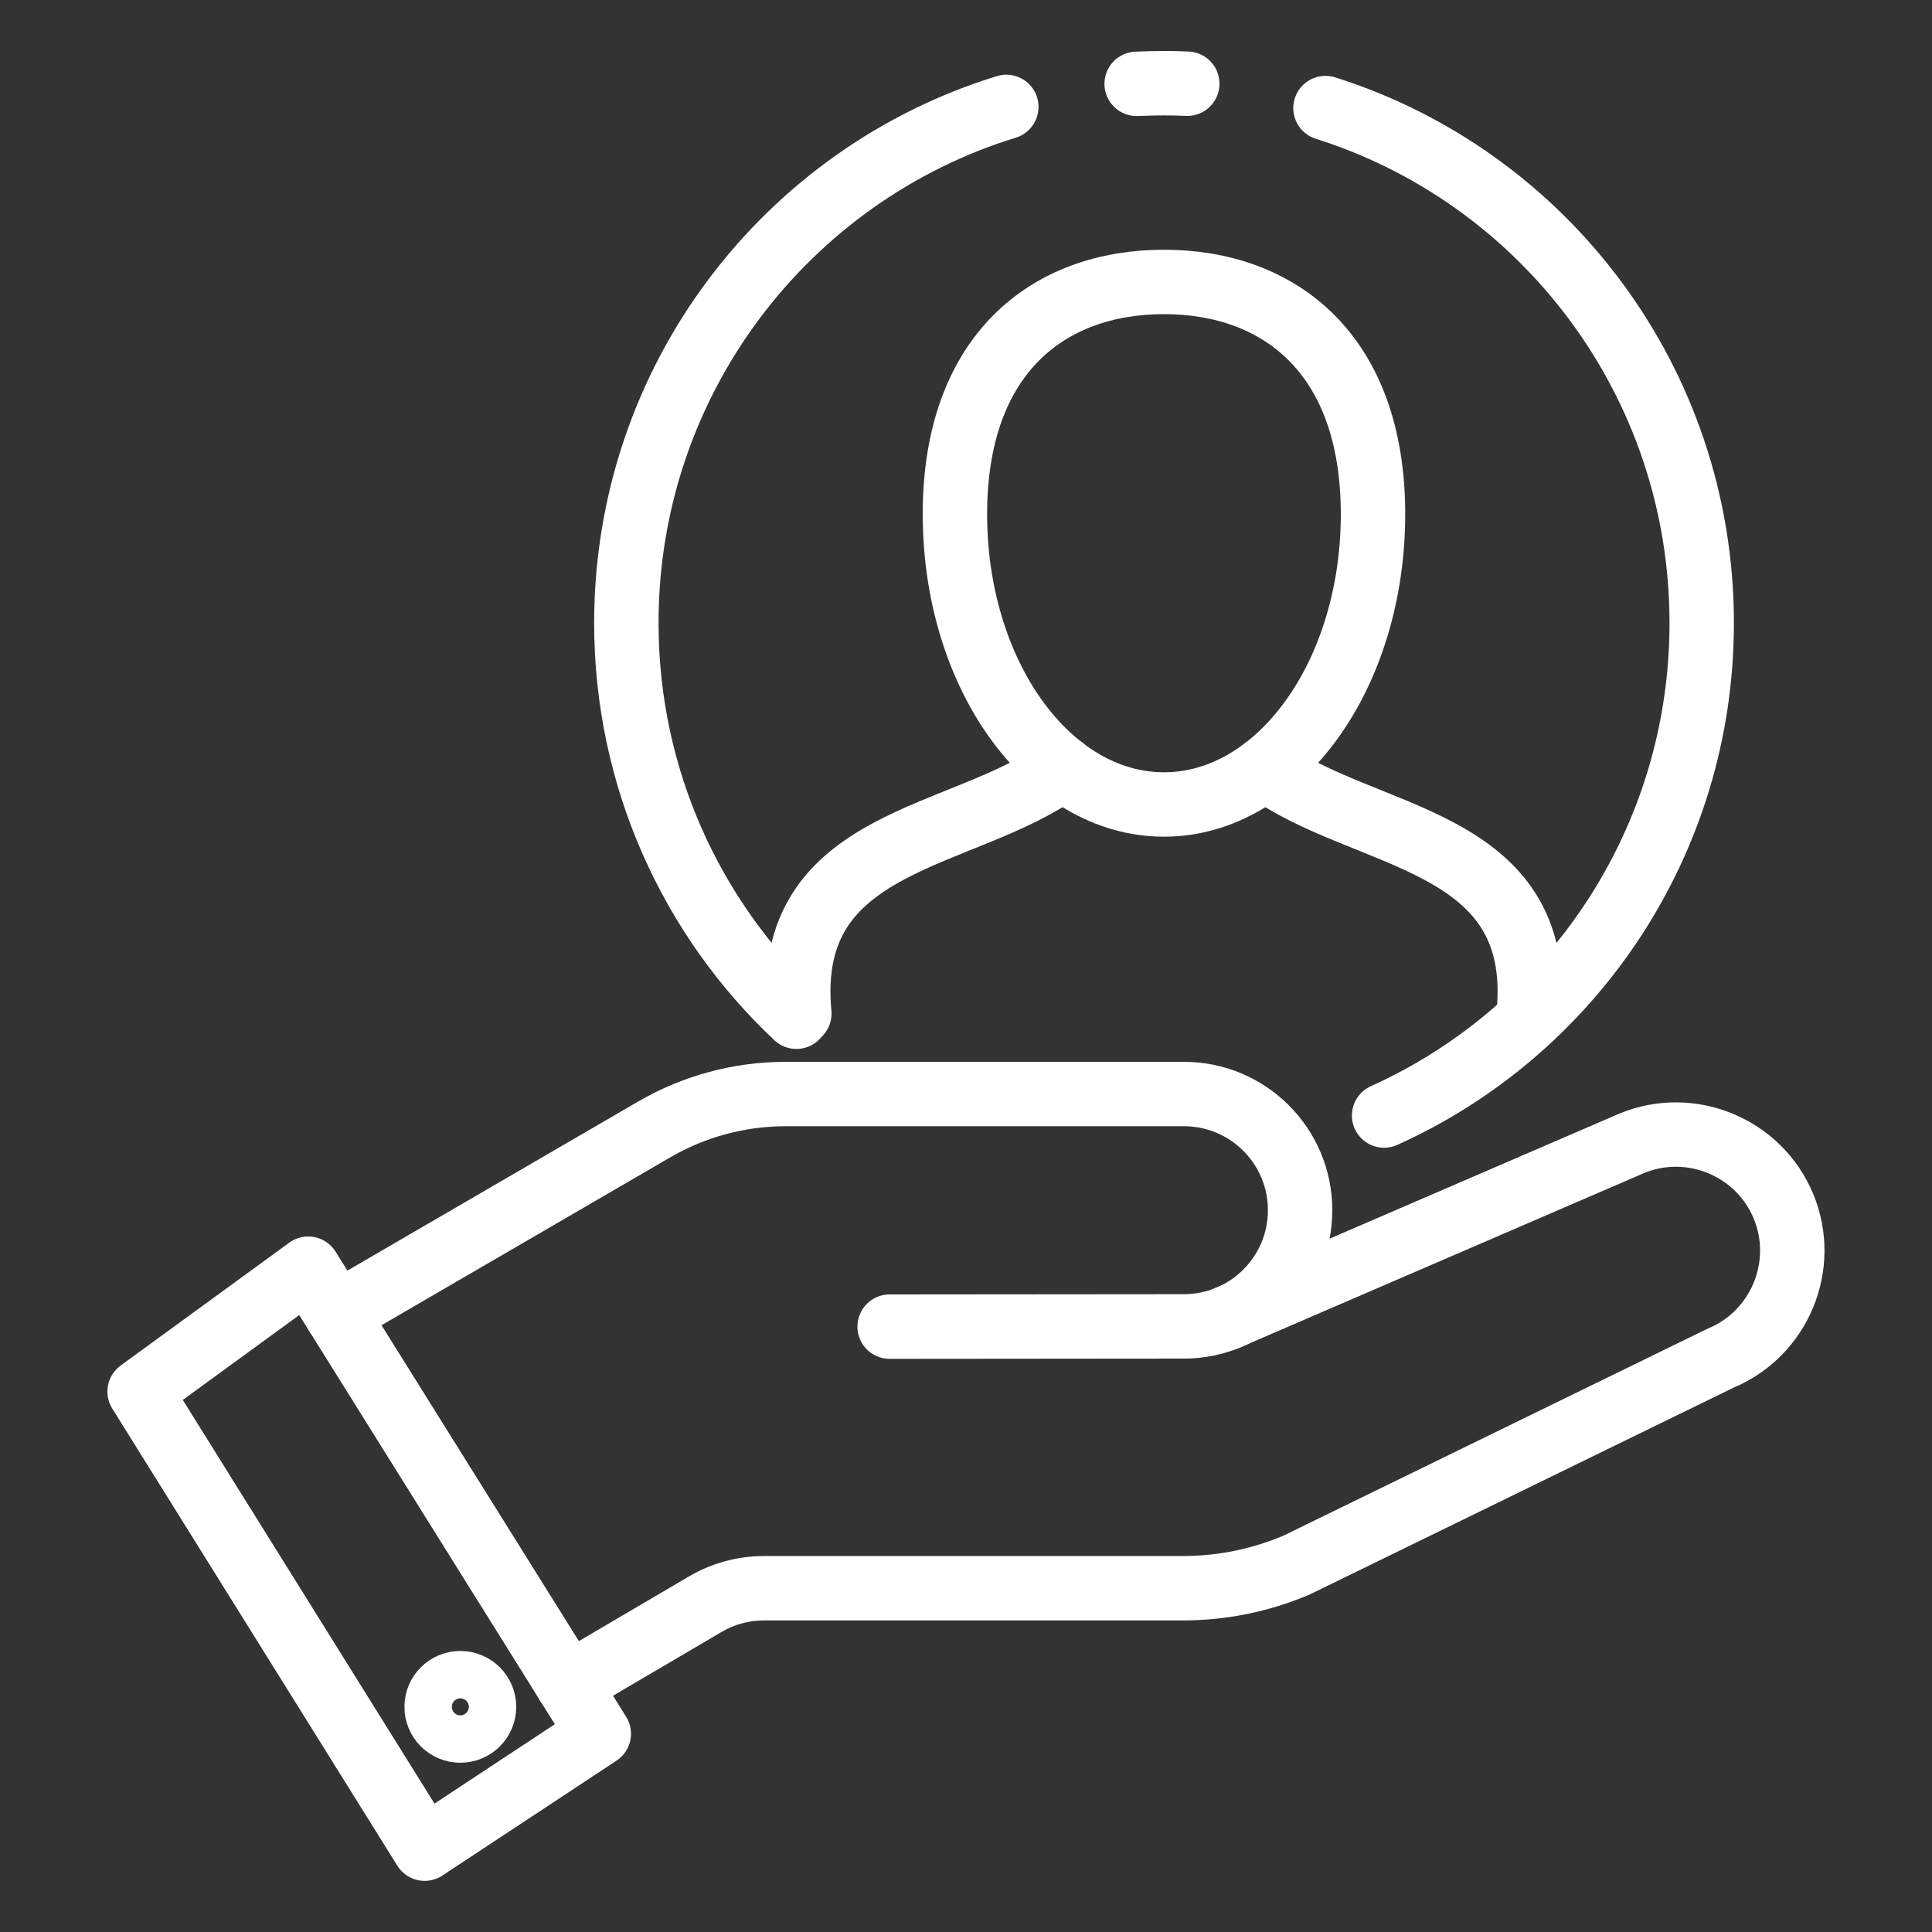 <?xml version="1.0" encoding="UTF-8"?>
<svg id="Designs" xmlns="http://www.w3.org/2000/svg" viewBox="0 0 150 150">
  <rect x="0" y="0" width="150" height="150" fill="#333333" stroke="none"/>
  <defs>
    <style>
      .cls-1, .cls-2 {
        fill: none;
        stroke: #fff;
        stroke-linecap: round;
        stroke-linejoin: round;
        stroke-width: 5px;
      }

      .cls-2 {
        fill-rule: evenodd;
      }
    </style>
  </defs>
  <g>
    <g id="hand_delivery_protect" data-name="hand delivery/protect">
      <g>
        <polygon class="cls-1" points="10.84 108.04 23.93 98.5 46.49 134.61 32.97 143.53 10.84 108.04"/>
        <path class="cls-1" d="m69.07,103l22.85-.02c4.98,0,9.02-4.04,9.02-9.02h0c0-4.98-4.04-9.02-9.02-9.02h-30.92c-3.59,0-7.11.95-10.21,2.75l-24.66,14.34"/>
        <path class="cls-1" d="m95.15,102.38l31.53-13.61c4.59-1.9,9.89.3,11.79,4.89h0c1.9,4.59-.3,9.89-4.89,11.79l-32.93,16.07c-2.79,1.18-5.78,1.79-8.8,1.79h-32.53c-1.61,0-3.19.43-4.58,1.25l-10.64,6.25"/>
      </g>
    </g>
    <circle class="cls-1" cx="35.74" cy="132.52" r="1.84"/>
  </g>
  <g>
    <path class="cls-1" d="m107.46,86.61c14.54-6.55,24.66-21.21,24.66-38.24,0-18.76-12.28-34.64-29.21-39.98"/>
    <path class="cls-1" d="m78.13,8.3c-17.08,5.25-29.5,21.21-29.5,40.07,0,12.06,5.08,22.93,13.2,30.57"/>
    <path class="cls-1" d="m92.18,6.5c-.6-.03-1.2-.04-1.81-.04-.71,0-1.42.02-2.12.05"/>
  </g>
  <g>
    <path class="cls-2" d="m106.6,39.92c0,12.45-7.27,22.54-16.23,22.54s-16.23-10.09-16.23-22.54,7.27-18.03,16.23-18.03,16.23,5.58,16.23,18.03Z"/>
    <path class="cls-2" d="m118.69,78.7c1.3-13.79-12.85-13.4-20.46-19.05"/>
    <path class="cls-2" d="m82.52,59.64c-7.61,5.66-21.76,5.26-20.46,19.05"/>
  </g>
</svg>
